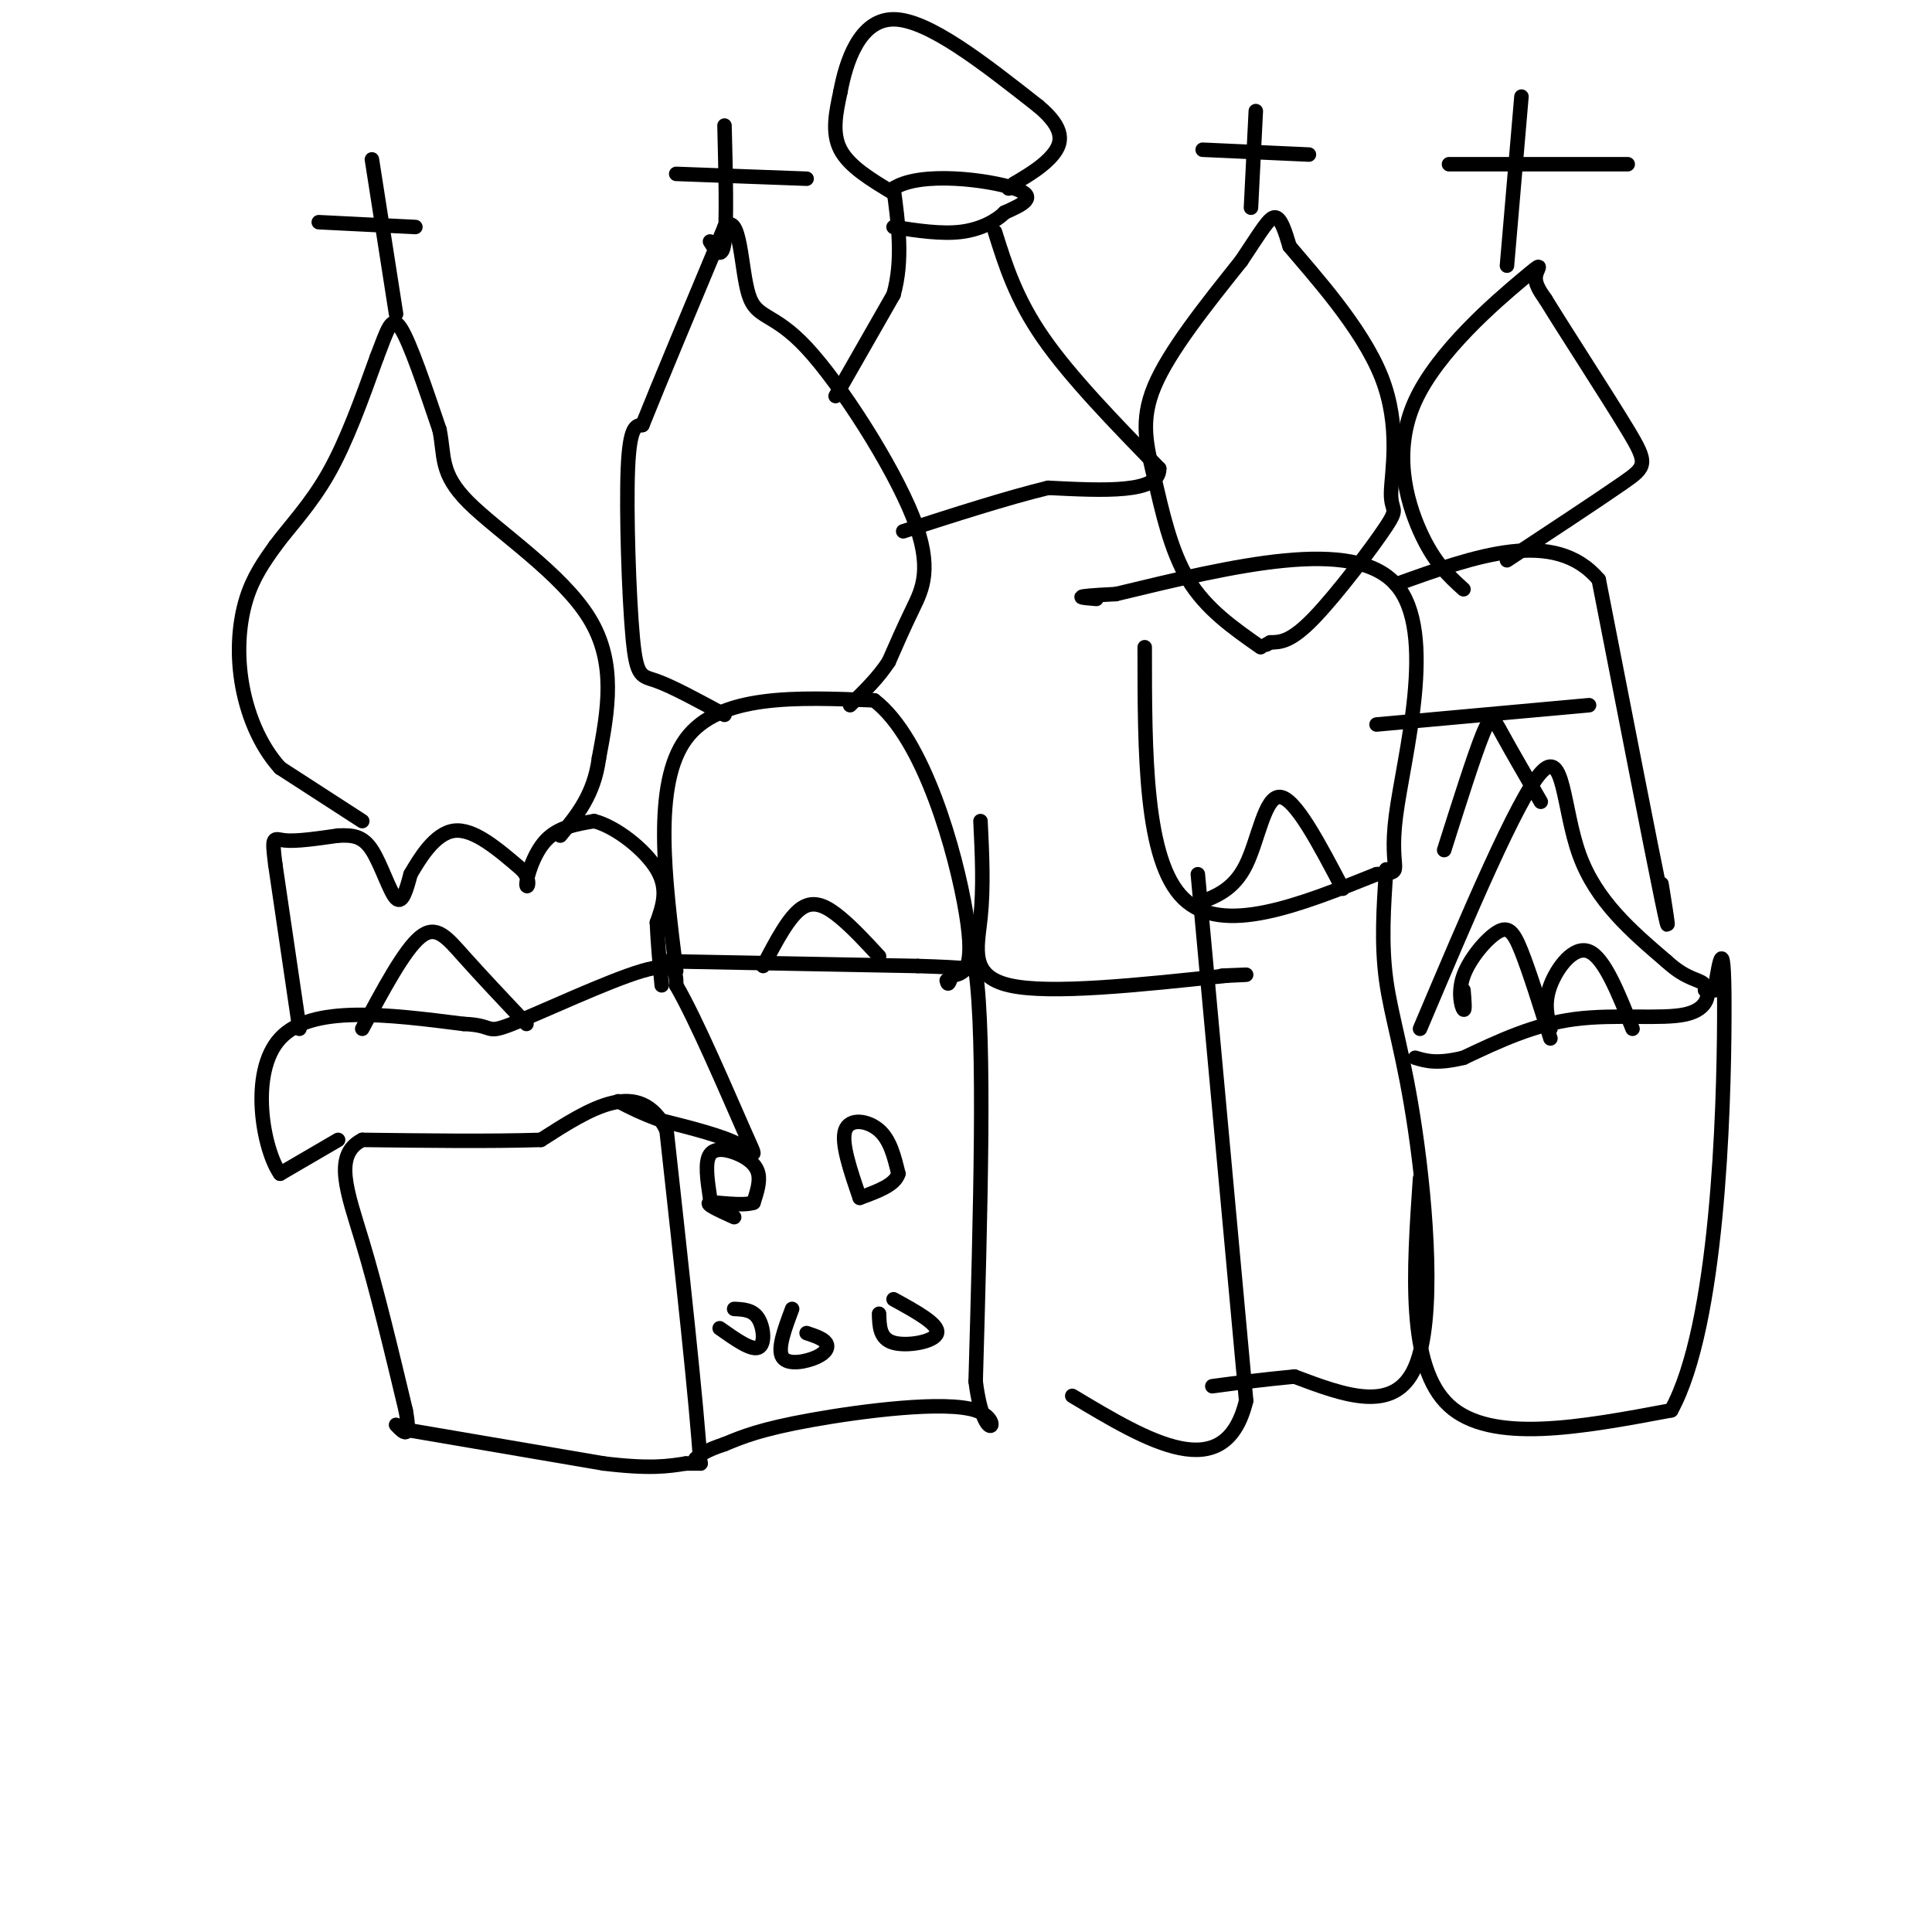 <svg viewBox='0 0 400 400' version='1.1' xmlns='http://www.w3.org/2000/svg' xmlns:xlink='http://www.w3.org/1999/xlink'><g fill='none' stroke='#000000' stroke-width='3' stroke-linecap='round' stroke-linejoin='round'><path d='M84,296c0.000,0.000 41.000,7.000 41,7'/><path d='M125,303c9.667,1.167 13.333,0.583 17,0'/><path d='M142,303c3.333,0.000 3.167,0.000 3,0'/><path d='M145,303c-0.667,-11.500 -3.833,-40.250 -7,-69'/><path d='M138,234c-5.500,-11.167 -15.750,-4.583 -26,2'/><path d='M112,236c-10.500,0.333 -23.750,0.167 -37,0'/><path d='M75,236c-6.156,3.111 -3.044,10.889 0,21c3.044,10.111 6.022,22.556 9,35'/><path d='M84,292c1.167,6.333 -0.417,4.667 -2,3'/><path d='M70,236c0.000,0.000 -12.000,7.000 -12,7'/><path d='M58,243c-3.556,-5.000 -6.444,-21.000 0,-28c6.444,-7.000 22.222,-5.000 38,-3'/><path d='M96,212c6.619,0.226 4.167,2.292 10,0c5.833,-2.292 19.952,-8.940 27,-11c7.048,-2.060 7.024,0.470 7,3'/><path d='M140,204c4.119,7.012 10.917,23.042 14,30c3.083,6.958 2.452,4.845 -1,3c-3.452,-1.845 -9.726,-3.423 -16,-5'/><path d='M137,232c-4.167,-1.500 -6.583,-2.750 -9,-4'/><path d='M62,213c0.000,0.000 -5.000,-34.000 -5,-34'/><path d='M57,179c-0.822,-6.356 -0.378,-5.244 2,-5c2.378,0.244 6.689,-0.378 11,-1'/><path d='M70,173c3.024,-0.131 5.083,0.042 7,3c1.917,2.958 3.690,8.702 5,10c1.310,1.298 2.155,-1.851 3,-5'/><path d='M85,181c1.844,-3.133 4.956,-8.467 9,-9c4.044,-0.533 9.022,3.733 14,8'/><path d='M108,180c2.274,2.405 0.958,4.417 1,3c0.042,-1.417 1.440,-6.262 4,-9c2.560,-2.738 6.280,-3.369 10,-4'/><path d='M123,170c4.444,1.111 10.556,5.889 13,10c2.444,4.111 1.222,7.556 0,11'/><path d='M136,191c0.167,4.000 0.583,8.500 1,13'/><path d='M75,170c0.000,0.000 -17.000,-11.000 -17,-11'/><path d='M58,159c-4.429,-4.893 -7.000,-11.625 -8,-18c-1.000,-6.375 -0.429,-12.393 1,-17c1.429,-4.607 3.714,-7.804 6,-11'/><path d='M57,113c2.933,-3.978 7.267,-8.422 11,-15c3.733,-6.578 6.867,-15.289 10,-24'/><path d='M78,74c2.311,-6.000 3.089,-9.000 5,-6c1.911,3.000 4.956,12.000 8,21'/><path d='M91,89c1.131,5.560 -0.042,8.958 6,15c6.042,6.042 19.298,14.726 25,24c5.702,9.274 3.851,19.137 2,29'/><path d='M124,157c-1.000,7.500 -4.500,11.750 -8,16'/><path d='M82,65c0.000,0.000 -5.000,-32.000 -5,-32'/><path d='M66,46c0.000,0.000 20.000,1.000 20,1'/><path d='M137,199c0.000,0.000 53.000,1.000 53,1'/><path d='M190,200c10.833,0.333 11.417,0.667 12,1'/><path d='M202,201c2.000,14.333 1.000,49.667 0,85'/><path d='M202,286c1.810,14.452 6.333,8.083 0,6c-6.333,-2.083 -23.524,0.119 -34,2c-10.476,1.881 -14.238,3.440 -18,5'/><path d='M150,299c-4.000,1.333 -5.000,2.167 -6,3'/><path d='M147,248c-0.554,-3.720 -1.107,-7.440 0,-9c1.107,-1.560 3.875,-0.958 6,0c2.125,0.958 3.607,2.274 4,4c0.393,1.726 -0.304,3.863 -1,6'/><path d='M156,249c-2.378,0.800 -7.822,-0.200 -9,0c-1.178,0.200 1.911,1.600 5,3'/><path d='M178,248c-1.956,-5.711 -3.911,-11.422 -3,-14c0.911,-2.578 4.689,-2.022 7,0c2.311,2.022 3.156,5.511 4,9'/><path d='M186,243c-0.667,2.333 -4.333,3.667 -8,5'/><path d='M149,275c3.267,2.311 6.533,4.622 8,4c1.467,-0.622 1.133,-4.178 0,-6c-1.133,-1.822 -3.067,-1.911 -5,-2'/><path d='M164,271c-1.554,4.149 -3.107,8.298 -2,10c1.107,1.702 4.875,0.958 7,0c2.125,-0.958 2.607,-2.131 2,-3c-0.607,-0.869 -2.304,-1.435 -4,-2'/><path d='M182,272c0.067,2.600 0.133,5.200 3,6c2.867,0.800 8.533,-0.200 9,-2c0.467,-1.800 -4.267,-4.400 -9,-7'/><path d='M140,201c-2.417,-19.333 -4.833,-38.667 2,-48c6.833,-9.333 22.917,-8.667 39,-8'/><path d='M181,145c10.422,7.956 16.978,31.844 19,44c2.022,12.156 -0.489,12.578 -3,13'/><path d='M197,202c-0.667,2.333 -0.833,1.667 -1,1'/><path d='M150,148c-5.399,-2.929 -10.798,-5.857 -14,-7c-3.202,-1.143 -4.208,-0.500 -5,-9c-0.792,-8.500 -1.369,-26.143 -1,-35c0.369,-8.857 1.685,-8.929 3,-9'/><path d='M133,88c3.333,-8.333 10.167,-24.667 17,-41'/><path d='M150,47c3.387,-3.343 3.355,8.800 5,14c1.645,5.200 4.967,3.456 12,11c7.033,7.544 17.778,24.377 22,35c4.222,10.623 1.921,15.035 0,19c-1.921,3.965 -3.460,7.482 -5,11'/><path d='M184,137c-2.167,3.333 -5.083,6.167 -8,9'/><path d='M147,50c1.250,2.000 2.500,4.000 3,0c0.500,-4.000 0.250,-14.000 0,-24'/><path d='M140,36c0.000,0.000 27.000,1.000 27,1'/><path d='M173,82c0.000,0.000 12.000,-21.000 12,-21'/><path d='M185,61c2.000,-7.167 1.000,-14.583 0,-22'/><path d='M185,39c5.644,-3.644 19.756,-1.756 25,0c5.244,1.756 1.622,3.378 -2,5'/><path d='M208,44c-1.689,1.711 -4.911,3.489 -9,4c-4.089,0.511 -9.044,-0.244 -14,-1'/><path d='M206,48c2.167,6.917 4.333,13.833 10,22c5.667,8.167 14.833,17.583 24,27'/><path d='M240,97c0.167,5.167 -11.417,4.583 -23,4'/><path d='M217,101c-8.833,2.167 -19.417,5.583 -30,9'/><path d='M185,40c-4.583,-2.750 -9.167,-5.500 -11,-9c-1.833,-3.500 -0.917,-7.750 0,-12'/><path d='M174,19c1.111,-6.000 3.889,-15.000 11,-15c7.111,0.000 18.556,9.000 30,18'/><path d='M215,22c5.689,4.756 4.911,7.644 3,10c-1.911,2.356 -4.956,4.178 -8,6'/><path d='M210,38c-1.500,1.167 -1.250,1.083 -1,1'/><path d='M261,134c-5.655,-3.952 -11.310,-7.905 -15,-14c-3.690,-6.095 -5.417,-14.333 -7,-21c-1.583,-6.667 -3.024,-11.762 0,-19c3.024,-7.238 10.512,-16.619 18,-26'/><path d='M257,54c4.222,-6.311 5.778,-9.089 7,-9c1.222,0.089 2.111,3.044 3,6'/><path d='M267,51c4.686,5.624 14.902,16.684 19,27c4.098,10.316 2.078,19.889 2,24c-0.078,4.111 1.787,2.761 -1,7c-2.787,4.239 -10.225,14.068 -15,19c-4.775,4.932 -6.888,4.966 -9,5'/><path d='M263,133c-1.500,0.833 -0.750,0.417 0,0'/><path d='M259,43c0.000,0.000 1.000,-20.000 1,-20'/><path d='M249,31c0.000,0.000 22.000,1.000 22,1'/><path d='M237,134c0.000,22.083 0.000,44.167 8,52c8.000,7.833 24.000,1.417 40,-5'/><path d='M285,181c6.405,-0.607 2.417,0.375 4,-12c1.583,-12.375 8.738,-38.107 0,-48c-8.738,-9.893 -33.369,-3.946 -58,2'/><path d='M231,123c-10.333,0.500 -7.167,0.750 -4,1'/><path d='M248,181c0.000,0.000 10.000,109.000 10,109'/><path d='M258,290c-4.333,18.000 -20.167,8.500 -36,-1'/><path d='M287,180c-0.530,7.661 -1.060,15.321 0,23c1.060,7.679 3.708,15.375 6,31c2.292,15.625 4.226,39.179 0,49c-4.226,9.821 -14.613,5.911 -25,2'/><path d='M268,285c-7.000,0.667 -12.000,1.333 -17,2'/><path d='M294,213c10.067,-23.778 20.133,-47.556 25,-53c4.867,-5.444 4.533,7.444 8,17c3.467,9.556 10.733,15.778 18,22'/><path d='M345,199c4.545,4.163 6.909,3.569 8,5c1.091,1.431 0.909,4.885 -4,6c-4.909,1.115 -14.545,-0.110 -23,1c-8.455,1.110 -15.727,4.555 -23,8'/><path d='M303,219c-5.500,1.333 -7.750,0.667 -10,0'/><path d='M294,244c-1.333,19.500 -2.667,39.000 6,47c8.667,8.000 27.333,4.500 46,1'/><path d='M346,292c9.689,-17.578 10.911,-62.022 11,-81c0.089,-18.978 -0.956,-12.489 -2,-6'/><path d='M355,205c-0.667,-1.000 -1.333,-0.500 -2,0'/><path d='M344,183c1.083,6.750 2.167,13.500 0,3c-2.167,-10.500 -7.583,-38.250 -13,-66'/><path d='M331,120c-9.167,-10.833 -25.583,-4.917 -42,1'/><path d='M303,122c-3.045,-2.756 -6.089,-5.512 -9,-12c-2.911,-6.488 -5.687,-16.708 -1,-27c4.687,-10.292 16.839,-20.656 22,-25c5.161,-4.344 3.332,-2.670 3,-1c-0.332,1.670 0.834,3.335 2,5'/><path d='M320,62c3.929,6.417 12.750,19.958 17,27c4.250,7.042 3.929,7.583 -1,11c-4.929,3.417 -14.464,9.708 -24,16'/><path d='M312,55c0.000,0.000 3.000,-35.000 3,-35'/><path d='M300,34c0.000,0.000 37.000,0.000 37,0'/><path d='M75,213c4.356,-8.156 8.711,-16.311 12,-19c3.289,-2.689 5.511,0.089 9,4c3.489,3.911 8.244,8.956 13,14'/><path d='M158,200c2.667,-5.111 5.333,-10.222 8,-12c2.667,-1.778 5.333,-0.222 8,2c2.667,2.222 5.333,5.111 8,8'/><path d='M248,187c3.733,-1.400 7.467,-2.800 10,-8c2.533,-5.200 3.867,-14.200 7,-14c3.133,0.200 8.067,9.600 13,19'/><path d='M303,205c0.182,2.207 0.364,4.415 0,4c-0.364,-0.415 -1.273,-3.451 0,-7c1.273,-3.549 4.727,-7.609 7,-9c2.273,-1.391 3.364,-0.112 5,4c1.636,4.112 3.818,11.056 6,18'/><path d='M321,213c-0.689,-2.667 -1.378,-5.333 0,-9c1.378,-3.667 4.822,-8.333 8,-7c3.178,1.333 6.089,8.667 9,16'/><path d='M299,176c3.111,-9.822 6.222,-19.644 8,-24c1.778,-4.356 2.222,-3.244 4,0c1.778,3.244 4.889,8.622 8,14'/><path d='M285,150c0.000,0.000 44.000,-4.000 44,-4'/><path d='M203,170c0.333,6.844 0.667,13.689 0,20c-0.667,6.311 -2.333,12.089 6,14c8.333,1.911 26.667,-0.044 45,-2'/><path d='M254,202c7.333,-0.333 3.167,-0.167 -1,0'/></g>
</svg>
